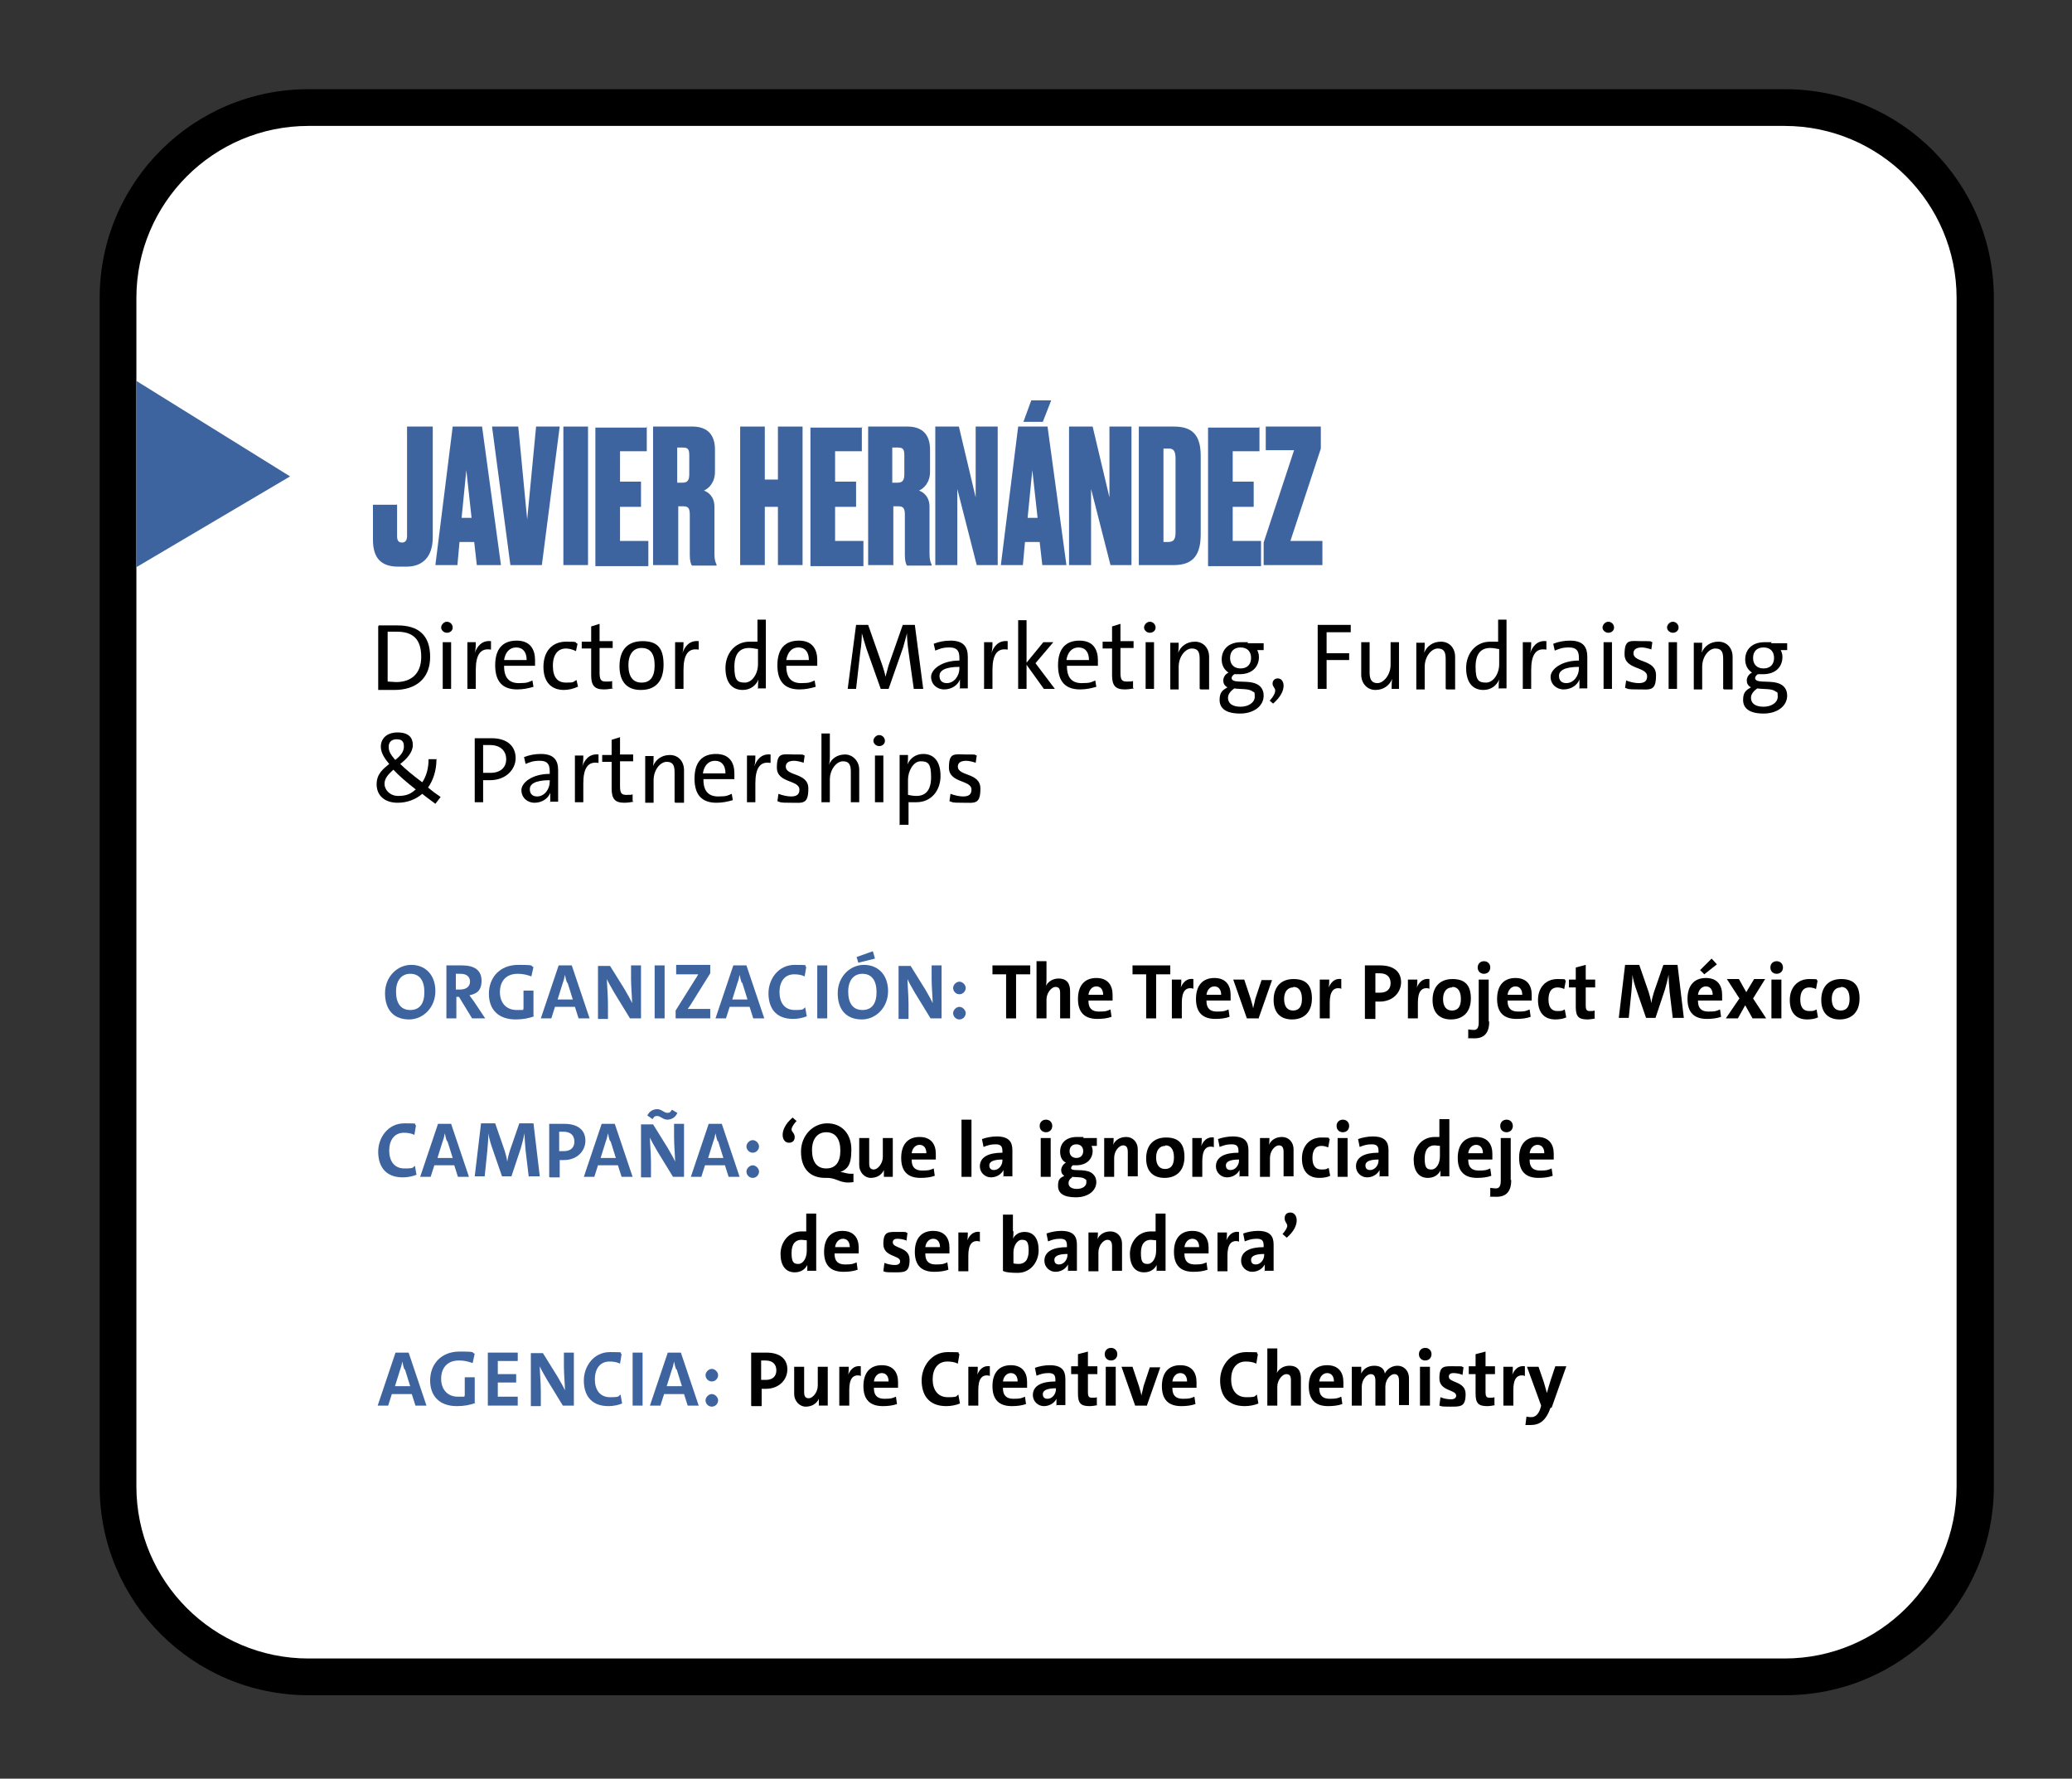 <?xml version="1.0" encoding="UTF-8"?>
<svg id="Capa_1" xmlns="http://www.w3.org/2000/svg" version="1.1" viewBox="0 0 395 339">
  <rect x="0" y="0" width="395" height="339" fill="#333333" stroke="none"/>
  <!-- Generator: Adobe Illustrator 29.0.1, SVG Export Plug-In . SVG Version: 2.1.0 Build 192)  -->
  <defs>
    <style>
      .st0 {
        isolation: isolate;
      }

      .st1 {
        fill: #fff;
      }

      .st2 {
        fill: #3e64a0;
      }
    </style>
  </defs>
  <g>
    <rect class="st1" x="22.5" y="20.5" width="354" height="299" rx="36.3" ry="36.3"/>
    <path d="M340.2,24c18.1,0,32.8,14.7,32.8,32.8v226.5c0,18.1-14.7,32.8-32.8,32.8H58.8c-18.1,0-32.8-14.7-32.8-32.8V56.8c0-18.1,14.7-32.8,32.8-32.8h281.5M340.2,17H58.8c-22,0-39.8,17.8-39.8,39.8v226.5c0,22,17.8,39.8,39.8,39.8h281.5c22,0,39.8-17.8,39.8-39.8V56.8c0-22-17.8-39.8-39.8-39.8h0Z"/>
  </g>
  <polygon class="st2" points="26 72.6 55.3 90.8 26 108.1 26 72.6"/>
  <g class="st0">
    <g class="st0">
      <g class="st0">
        <path class="st2" d="M75.7,96.1v6.1c0,.7.2,1.2.9,1.2h.1c.6,0,.9-.5.9-1.2v-20.9h4.9v21.1c0,3.7-1.9,5.6-5,5.6h-1.6c-3.1,0-4.8-1.5-4.8-5.1v-6.7h4.5Z"/>
        <path class="st2" d="M90.4,103.3h-2.8l-.4,4.4h-4.2l3.3-26.4h5.6l3.6,26.4h-4.6l-.5-4.4ZM88,98.7h1.9l-1-9.1-.9,9.1Z"/>
        <path class="st2" d="M93.9,81.3h4.9l1.7,17.7,1.7-17.7h4.5l-3.4,26.4h-6l-3.5-26.4Z"/>
        <path class="st2" d="M112.1,107.7h-4.7v-26.4h4.7v26.4Z"/>
        <path class="st2" d="M123.3,81.3v4.7h-5.1v5.8h4v4.8h-4v6.5h5.4v4.8h-10.1v-26.4h9.9Z"/>
        <path class="st2" d="M129.2,107.7h-4.7v-26.4h7.5c2.9,0,4.3,1.6,4.3,4.4v4.2c0,2.1-1.2,3.2-2.1,3.6.8.3,2,1.1,2,3.1v9c0,1.1.2,1.6.4,2v.2h-4.7c-.2-.3-.4-.9-.4-2v-7.7c0-1.2-.3-1.6-1.2-1.6h-1v11.3ZM129.2,92h.9c.9,0,1.3-.4,1.3-1.6v-3.6c0-1.1-.2-1.5-1.2-1.5h-1.1v6.7Z"/>
        <path class="st2" d="M145.8,107.7h-4.7v-26.4h4.7v10.1h2.5v-10.1h4.7v26.4h-4.7v-11.1h-2.5v11.1Z"/>
        <path class="st2" d="M164.3,81.3v4.7h-5.1v5.8h4v4.8h-4v6.5h5.4v4.8h-10.1v-26.4h9.9Z"/>
        <path class="st2" d="M170.2,107.7h-4.7v-26.4h7.5c2.9,0,4.3,1.6,4.3,4.4v4.2c0,2.1-1.2,3.2-2.1,3.6.8.3,2,1.1,2,3.1v9c0,1.1.2,1.6.4,2v.2h-4.7c-.2-.3-.4-.9-.4-2v-7.7c0-1.2-.3-1.6-1.2-1.6h-1v11.3ZM170.2,92h.9c.9,0,1.3-.4,1.3-1.6v-3.6c0-1.1-.2-1.5-1.2-1.5h-1.1v6.7Z"/>
        <path class="st2" d="M182.8,81.3l3.2,13.5v-13.5h4.2v26.4h-4l-3.7-14.5v14.5h-4.2v-26.4h4.4Z"/>
        <path class="st2" d="M198.2,103.3h-2.8l-.4,4.4h-4.2l3.3-26.4h5.6l3.6,26.4h-4.6l-.5-4.4ZM196.6,76.3h3.8l-1.6,4.1h-3.7l1.5-4.1ZM195.9,98.7h1.9l-1-9.1-.9,9.1Z"/>
        <path class="st2" d="M208.3,81.3l3.2,13.5v-13.5h4.2v26.4h-4l-3.7-14.5v14.5h-4.2v-26.4h4.4Z"/>
        <path class="st2" d="M217.1,81.3h6.7c3.5,0,5.1,1.6,5.1,5.6v14.9c0,3.8-1.3,5.9-5.1,5.9h-6.7v-26.4ZM221.8,103.3h.9c1.1,0,1.4-.6,1.4-1.8v-14.2c0-1.3-.4-1.8-1.2-1.8h-1.1v17.8Z"/>
        <path class="st2" d="M240.1,81.3v4.7h-5.1v5.8h4v4.8h-4v6.5h5.4v4.8h-10.1v-26.4h9.9Z"/>
        <path class="st2" d="M251.8,81.3v4.2l-5.8,17.6h6.1v4.6h-11.2v-4.3l5.8-17.6h-5.4v-4.5h10.4Z"/>
      </g>
    </g>
  </g>
  <g class="st0">
    <g class="st0">
      <g class="st0">
        <path d="M72.2,119.2c.9,0,2.3,0,3.6,0,3.9,0,6.2,1.8,6.2,6s-2.8,6.3-6.8,6.3-2.2,0-3.1,0v-12.1ZM73.9,129.9c.5,0,1.1.1,1.6.1,2.8,0,4.8-1.5,4.8-4.8s-1.5-4.8-4.6-4.8-1.4,0-1.8,0v9.4Z"/>
        <path d="M85.2,120.6c-.6,0-1.1-.5-1.1-1s.5-1.1,1.1-1.1,1.1.5,1.1,1.1-.5,1-1.1,1ZM84.4,131.3v-8.9h1.6v8.9h-1.6Z"/>
        <path d="M93.5,123.8c-1.9-.3-2.8,1-2.8,3.9v3.6h-1.6v-8.9h1.6c0,.6,0,1.4-.2,2.1h0c.4-1.2,1.3-2.5,3.1-2.3v1.6Z"/>
        <path d="M96.1,127c0,2.2,1,3.2,2.8,3.2s1.8-.2,2.6-.5l.2,1.2c-1,.3-2,.5-3.1.5-2.7,0-4.2-1.4-4.2-4.6s1.5-4.7,4.1-4.7,3.5,1.7,3.5,3.7,0,1.1,0,1.1h-5.9ZM96.2,125.8h4.2c0-1.5-.7-2.4-2-2.4s-2.1,1-2.3,2.4Z"/>
        <path d="M110.1,130.9c-.8.4-1.8.6-2.6.6-2.3,0-3.9-1.4-3.9-4.4s1.7-4.8,4.3-4.8,1.5.1,2.2.4l-.3,1.4c-.6-.3-1.3-.5-1.9-.5-1.5,0-2.5,1.1-2.5,3.3s.9,3.2,2.5,3.2,1.3-.1,2-.5l.3,1.3Z"/>
        <path d="M116.9,131.2c-.5.1-1.2.2-1.8.2-1.8,0-2.4-.8-2.4-2.7v-5.1h-1.8v-1.3h1.8v-2.9l1.6-.5v3.3h2.5v1.3h-2.5v4.7c0,1.4.3,1.7,1.2,1.7s.9,0,1.2-.1v1.3Z"/>
        <path d="M122.1,131.5c-2.4,0-4-1.4-4-4.5s1.5-4.8,4.4-4.8,4,1.4,4,4.5-1.5,4.8-4.3,4.8ZM122.3,123.5c-1.5,0-2.5,1.1-2.5,3.3s.9,3.3,2.5,3.3,2.5-1,2.5-3.3-.9-3.3-2.5-3.3Z"/>
        <path d="M133.1,123.8c-1.9-.3-2.8,1-2.8,3.9v3.6h-1.6v-8.9h1.6c0,.6,0,1.4-.2,2.1h0c.4-1.2,1.3-2.5,3.1-2.3v1.6Z"/>
        <path d="M144.5,131.3c0-.5,0-1.3.1-1.8h0c-.5,1.2-1.6,2-3,2-2.2,0-3.3-1.6-3.3-4.2s1.7-5,4.6-5,.9,0,1.5,0v-4.2h1.6v13.1h-1.6ZM144.4,123.7c-.6-.1-1.1-.2-1.6-.2-1.7,0-2.8,1-2.8,3.6s.6,3,2,3,2.5-1.7,2.5-3.5v-2.9Z"/>
        <path d="M149.9,127c0,2.2,1,3.2,2.8,3.2s1.8-.2,2.6-.5l.2,1.2c-1,.3-2,.5-3.1.5-2.7,0-4.2-1.4-4.2-4.6s1.5-4.7,4.1-4.7,3.5,1.7,3.5,3.7,0,1.1,0,1.1h-5.9ZM150,125.8h4.2c0-1.5-.7-2.4-2-2.4s-2.1,1-2.3,2.4Z"/>
        <path d="M174.2,131.3l-1-7.1c-.2-1.4-.3-2.7-.3-3.5h0c-.2.7-.4,1.6-.7,2.6l-2.8,8h-1.5l-2.7-7.6c-.3-1-.7-2.2-.9-3h0c0,1-.1,2.3-.3,3.6l-.8,7h-1.6l1.6-12.2h2.3l2.7,7.7c.2.7.5,1.4.6,2.2h0c.2-.7.4-1.5.6-2.2l2.7-7.7h2.3l1.6,12.2h-1.7Z"/>
        <path d="M183,131.3c0-.6,0-1.3,0-1.8h0c-.4,1.1-1.6,1.9-3,1.9s-2.5-1-2.5-2.4,2-3.1,5.4-3.1v-.5c0-1.4-.5-2-1.9-2s-1.9.3-2.7.6l-.3-1.3c1-.4,2.1-.6,3.2-.6,2.5,0,3.3,1.2,3.3,3.1v3.4c0,.8,0,1.8,0,2.6h-1.6ZM182.9,127.1c-2.9,0-3.8.8-3.8,1.7s.5,1.4,1.4,1.4c1.4,0,2.4-1.4,2.4-2.8v-.3Z"/>
        <path d="M192,123.8c-1.9-.3-2.8,1-2.8,3.9v3.6h-1.6v-8.9h1.6c0,.6,0,1.4-.2,2.1h0c.4-1.2,1.3-2.5,3.1-2.3v1.6Z"/>
        <path d="M199,131.3l-3.3-4.6v4.6h-1.6v-13.1h1.6v8.1l3.2-3.9h1.9l-3.4,4,3.7,4.9h-2.1Z"/>
        <path d="M203.4,127c0,2.2,1,3.2,2.8,3.2s1.8-.2,2.6-.5l.2,1.2c-1,.3-2,.5-3.1.5-2.7,0-4.2-1.4-4.2-4.6s1.5-4.7,4.1-4.7,3.5,1.7,3.5,3.7,0,1.1,0,1.1h-5.9ZM203.4,125.8h4.2c0-1.5-.7-2.4-2-2.4s-2.1,1-2.3,2.4Z"/>
        <path d="M216.2,131.2c-.5.1-1.2.2-1.8.2-1.8,0-2.4-.8-2.4-2.7v-5.1h-1.8v-1.3h1.8v-2.9l1.6-.5v3.3h2.5v1.3h-2.5v4.7c0,1.4.3,1.7,1.2,1.7s.9,0,1.2-.1v1.3Z"/>
        <path d="M219.2,120.6c-.6,0-1.1-.5-1.1-1s.5-1.1,1.1-1.1,1.1.5,1.1,1.1-.5,1-1.1,1ZM218.4,131.3v-8.9h1.6v8.9h-1.6Z"/>
        <path d="M228.7,131.3v-5.7c0-1.3-.3-2-1.5-2s-2.5,1.5-2.5,3.5v4.3h-1.6v-8.9h1.6c0,.5,0,1.3-.1,1.9h0c.5-1.2,1.6-2.1,3.2-2.1s2.7,1.2,2.7,2.9v6.2h-1.6Z"/>
        <path d="M239.5,123.6c.3.5.5,1,.5,1.6,0,1.9-1.3,3.3-3.7,3.3s-.7,0-1,0c-.4.3-.5.5-.5.7s0,.3.3.5c1,.5,3.7-.2,5.1,1.1.5.5.7,1.1.7,1.8,0,1.9-1.8,3.4-4.5,3.4s-3.9-1-3.9-2.6.7-1.9,1.5-2.4c-.6-.3-.8-.8-.8-1.3s.3-1.2,1-1.5c-.9-.6-1.3-1.5-1.3-2.5,0-1.9,1.3-3.3,3.7-3.3s.9,0,1.3.2h3v1.3h-1.3ZM235.3,131.2c-.7.5-1.2,1.1-1.2,1.8,0,1.1.9,1.7,2.4,1.7s2.7-.8,2.7-1.9-.1-.8-.4-1c-.7-.6-2.3-.4-3.6-.6ZM236.5,123.4c-1.3,0-2,.8-2,2s.7,2,2,2,2-.8,2-2-.7-2-2-2Z"/>
        <path d="M242.1,133.5c.7-.8,1-1.4,1-1.9s-.5-.7-.5-1.3.4-1,1-1,1.1.5,1.1,1.4-.5,2.1-2,3.4l-.7-.6Z"/>
        <path d="M252.9,120.5v4h4.3v1.3h-4.3v5.5h-1.7v-12.2h6.3v1.4h-4.7Z"/>
        <path d="M265.3,131.3c0-.5,0-1.4.1-1.9h0c-.5,1.2-1.6,2.1-3.2,2.1s-2.7-1.3-2.7-2.9v-6.2h1.6v5.8c0,1.3.4,2,1.5,2s2.5-1.5,2.5-3.5v-4.3h1.6v8.9h-1.6Z"/>
        <path d="M275.6,131.3v-5.7c0-1.3-.3-2-1.5-2s-2.5,1.5-2.5,3.5v4.3h-1.6v-8.9h1.6c0,.5,0,1.3-.1,1.9h0c.5-1.2,1.6-2.1,3.2-2.1s2.7,1.2,2.7,2.9v6.2h-1.6Z"/>
        <path d="M285.7,131.3c0-.5,0-1.3.1-1.8h0c-.5,1.2-1.6,2-3,2-2.2,0-3.3-1.6-3.3-4.2s1.7-5,4.6-5,.9,0,1.5,0v-4.2h1.6v13.1h-1.6ZM285.7,123.7c-.6-.1-1.1-.2-1.6-.2-1.7,0-2.8,1-2.8,3.6s.6,3,2,3,2.5-1.7,2.5-3.5v-2.9Z"/>
        <path d="M294.7,123.8c-1.9-.3-2.8,1-2.8,3.9v3.6h-1.6v-8.9h1.6c0,.6,0,1.4-.2,2.1h0c.4-1.2,1.3-2.5,3.1-2.3v1.6Z"/>
        <path d="M301.1,131.3c0-.6,0-1.3,0-1.8h0c-.4,1.1-1.6,1.9-3,1.9s-2.5-1-2.5-2.4,2-3.1,5.4-3.1v-.5c0-1.4-.5-2-1.9-2s-1.9.3-2.7.6l-.3-1.3c1-.4,2.1-.6,3.2-.6,2.5,0,3.3,1.2,3.3,3.1v3.4c0,.8,0,1.8,0,2.6h-1.6ZM301,127.1c-2.9,0-3.8.8-3.8,1.7s.5,1.4,1.4,1.4c1.4,0,2.4-1.4,2.4-2.8v-.3Z"/>
        <path d="M306.6,120.6c-.6,0-1.1-.5-1.1-1s.5-1.1,1.1-1.1,1.1.5,1.1,1.1-.5,1-1.1,1ZM305.7,131.3v-8.9h1.6v8.9h-1.6Z"/>
        <path d="M314.9,123.8c-.6-.2-1.4-.4-1.9-.4-1.2,0-1.6.5-1.6,1.1,0,1.9,4.3,1.1,4.3,4.2s-1.1,2.7-3.4,2.7-1.8-.1-2.5-.3l.2-1.4c.8.3,1.7.5,2.4.5,1.1,0,1.6-.4,1.6-1.3,0-1.9-4.3-1.2-4.3-4.2s1.1-2.5,3.3-2.5,1.4,0,2,.2l-.2,1.4Z"/>
        <path d="M318.9,120.6c-.6,0-1.1-.5-1.1-1s.5-1.1,1.1-1.1,1.1.5,1.1,1.1-.5,1-1.1,1ZM318.1,131.3v-8.9h1.6v8.9h-1.6Z"/>
        <path d="M328.5,131.3v-5.7c0-1.3-.3-2-1.5-2s-2.5,1.5-2.5,3.5v4.3h-1.6v-8.9h1.6c0,.5,0,1.3-.1,1.9h0c.5-1.2,1.6-2.1,3.2-2.1s2.7,1.2,2.7,2.9v6.2h-1.6Z"/>
        <path d="M339.3,123.6c.3.5.5,1,.5,1.6,0,1.9-1.3,3.3-3.7,3.3s-.7,0-1,0c-.4.3-.5.5-.5.7s0,.3.3.5c1,.5,3.7-.2,5.1,1.1.5.5.7,1.1.7,1.8,0,1.9-1.8,3.4-4.5,3.4s-3.9-1-3.9-2.6.7-1.9,1.5-2.4c-.6-.3-.8-.8-.8-1.3s.3-1.2,1-1.5c-.9-.6-1.3-1.5-1.3-2.5,0-1.9,1.3-3.3,3.7-3.3s.9,0,1.3.2h3v1.3h-1.3ZM335,131.2c-.7.5-1.2,1.1-1.2,1.8,0,1.1.9,1.7,2.4,1.7s2.7-.8,2.7-1.9-.1-.8-.4-1c-.7-.6-2.2-.4-3.6-.6ZM336.2,123.4c-1.3,0-2,.8-2,2s.7,2,2,2,2-.8,2-2-.7-2-2-2Z"/>
        <path d="M83.2,144.8c0,2-.6,3.9-1.6,5.3.7.6,1.5,1.2,2.4,1.8l-1,1.3c-.9-.7-1.8-1.3-2.5-1.9-1.3,1.1-2.9,1.7-4.7,1.7-2.6,0-4-1.5-4-3.5s1.2-2.9,2.4-3.9c-1.3-1.5-1.6-2.5-1.6-3.3,0-1.5,1.1-2.7,3.2-2.7s2.9,1,2.9,2.4-1.2,2.7-2.4,3.6c.9.9,2.3,2.1,4.2,3.5.8-1.2,1.2-2.7,1.2-4.4h1.6ZM79.3,150.5c-1.9-1.5-3.3-2.7-4.3-3.8-.9.8-1.7,1.6-1.7,2.7s1,2.3,2.6,2.3,2.4-.4,3.3-1.2ZM75.4,144.8c.9-.7,1.6-1.5,1.6-2.5s-.4-1.4-1.4-1.4-1.5.6-1.5,1.4.2,1.3,1.2,2.5Z"/>
        <path d="M90.5,152.9v-12.2s1.7,0,3.2,0c3.2,0,4.6,1.7,4.6,3.8s-1.8,4.2-4.9,4.2-1.3,0-1.3,0v4.2h-1.7ZM92.1,147.3s.7,0,1.4,0c2,0,3-1.1,3-2.6s-1-2.7-3.1-2.7-1.3,0-1.3,0v5.2Z"/>
        <path d="M104.9,152.9c0-.6,0-1.3,0-1.8h0c-.4,1.1-1.6,1.9-3,1.9s-2.5-1-2.5-2.4,2-3.1,5.4-3.1v-.5c0-1.4-.5-2-1.9-2s-1.9.3-2.7.6l-.3-1.3c1-.4,2.1-.6,3.2-.6,2.5,0,3.3,1.2,3.3,3.1v3.4c0,.8,0,1.8,0,2.6h-1.6ZM104.8,148.7c-2.9,0-3.8.8-3.8,1.7s.5,1.4,1.4,1.4c1.4,0,2.4-1.4,2.4-2.8v-.3Z"/>
        <path d="M114,145.4c-1.9-.3-2.8,1-2.8,3.9v3.6h-1.6v-8.9h1.6c0,.6,0,1.4-.2,2.1h0c.4-1.2,1.3-2.5,3.1-2.3v1.6Z"/>
        <path d="M120.8,152.8c-.5.1-1.2.2-1.8.2-1.8,0-2.4-.8-2.4-2.7v-5.1h-1.8v-1.3h1.8v-2.9l1.6-.5v3.3h2.5v1.3h-2.5v4.7c0,1.4.3,1.7,1.2,1.7s.9,0,1.2-.1v1.3Z"/>
        <path d="M128.6,152.9v-5.7c0-1.3-.3-2-1.5-2s-2.5,1.5-2.5,3.5v4.3h-1.6v-8.9h1.6c0,.5,0,1.3-.1,1.9h0c.5-1.2,1.6-2.1,3.2-2.1s2.7,1.2,2.7,2.9v6.2h-1.6Z"/>
        <path d="M134.1,148.6c0,2.2,1,3.2,2.8,3.2s1.8-.2,2.6-.5l.2,1.2c-1,.3-2,.5-3.1.5-2.7,0-4.2-1.4-4.2-4.6s1.5-4.7,4.1-4.7,3.5,1.7,3.5,3.7,0,1.1,0,1.1h-5.9ZM134.1,147.4h4.2c0-1.5-.7-2.4-2-2.4s-2.1,1-2.3,2.4Z"/>
        <path d="M146.8,145.4c-1.9-.3-2.8,1-2.8,3.9v3.6h-1.6v-8.9h1.6c0,.6,0,1.4-.2,2.1h0c.4-1.2,1.3-2.5,3.1-2.3v1.6Z"/>
        <path d="M153.3,145.4c-.6-.2-1.4-.4-1.9-.4-1.2,0-1.6.5-1.6,1.1,0,1.9,4.3,1.1,4.3,4.2s-1.1,2.7-3.4,2.7-1.8-.1-2.5-.3l.2-1.4c.8.3,1.7.5,2.4.5,1.1,0,1.6-.4,1.6-1.3,0-1.9-4.3-1.2-4.3-4.2s1.1-2.5,3.3-2.5,1.4,0,2,.2l-.2,1.4Z"/>
        <path d="M162.2,152.9v-5.8c0-1.3-.3-2-1.5-2s-2.5,1.5-2.5,3.5v4.3h-1.6v-13.1h1.6v4.2c0,.6,0,1.3-.2,1.8h0c.5-1.2,1.6-2,3.1-2s2.7,1.3,2.7,2.9v6.2h-1.6Z"/>
        <path d="M167.6,142.2c-.6,0-1.1-.5-1.1-1s.5-1.1,1.1-1.1,1.1.5,1.1,1.1-.5,1-1.1,1ZM166.8,152.9v-8.9h1.6v8.9h-1.6Z"/>
        <path d="M171.5,157.3v-13.4h1.6c0,.5,0,1.3-.1,1.8h0c.5-1.2,1.6-2,3-2,2.1,0,3.3,1.5,3.3,4.2s-1.7,5-4.6,5-1.1,0-1.5-.1v4.4h-1.6ZM173.1,151.5c.5.1,1,.2,1.6.2,1.7,0,2.8-1,2.8-3.6s-.6-3-2-3-2.4,1.9-2.4,3.5v3Z"/>
        <path d="M186.1,145.4c-.6-.2-1.4-.4-1.9-.4-1.2,0-1.6.5-1.6,1.1,0,1.9,4.3,1.1,4.3,4.2s-1.1,2.7-3.4,2.7-1.8-.1-2.5-.3l.2-1.4c.8.3,1.7.5,2.4.5,1.1,0,1.6-.4,1.6-1.3,0-1.9-4.3-1.2-4.3-4.2s1.1-2.5,3.3-2.5,1.4,0,2,.2l-.2,1.4Z"/>
      </g>
    </g>
  </g>
  <g class="st0">
    <g class="st0">
      <g class="st0">
        <path class="st2" d="M78,194.3c-3,0-4.6-1.9-4.6-5s2.3-5.4,5-5.4,4.6,1.9,4.6,5-2.3,5.4-5,5.4ZM78.2,185.6c-1.6,0-2.7,1.2-2.7,3.4s.9,3.5,2.7,3.5,2.7-1.2,2.7-3.4-.9-3.5-2.7-3.5Z"/>
        <path class="st2" d="M90,194.1l-2.5-4.1h-.5v4.1h-1.9v-10.1s1.4,0,3,0c2.3,0,3.7.9,3.7,2.9s-1,2.5-2.3,2.8c0,0,.4.6.8,1.1l2.2,3.3h-2.4ZM86.9,188.6s.4,0,.8,0c1.2,0,1.9-.6,1.9-1.5s-.6-1.5-1.8-1.5-.9,0-.9,0v3Z"/>
        <path class="st2" d="M101.8,193.7c-1,.4-2.2.6-3.5.6-3.3,0-5.1-1.9-5.1-4.9s2-5.5,5.6-5.5,2.1.2,2.9.4l-.4,1.8c-.8-.3-1.6-.5-2.6-.5-2.4,0-3.4,1.6-3.4,3.5s1.1,3.4,3.2,3.4.9,0,1.3-.2v-3.5h1.9v4.8Z"/>
        <path class="st2" d="M110.3,194.1l-.7-2.2h-3.8l-.7,2.2h-2l3.4-10.1h2.5l3.4,10.1h-2.2ZM108.1,187.3c-.2-.5-.3-1-.4-1.5h0c-.1.5-.2,1-.4,1.5l-1,3.2h2.9l-1-3.2Z"/>
        <path class="st2" d="M120.1,194.1l-3-4.9c-.7-1.2-1.2-2.1-1.4-2.6h0c0,1,.2,3.1.2,4.8v2.8h-1.9v-10.1h2.3l2.8,4.5c.7,1.2,1.2,2.1,1.4,2.6h0c0-1.1-.2-3-.2-4.7v-2.5h1.9v10.1h-2Z"/>
        <path class="st2" d="M124.8,194.1v-10.1h1.9v10.1h-1.9Z"/>
        <path class="st2" d="M128.8,194.1v-1.5l3.7-5.9c.2-.3.4-.6.6-1-.4,0-.9,0-1.9,0h-2.3v-1.8h6.5v1.6l-3.8,6.1-.5.7c.2,0,.9,0,2.1,0h2.2v1.8h-6.7Z"/>
        <path class="st2" d="M143.6,194.1l-.7-2.2h-3.8l-.7,2.2h-2l3.4-10.1h2.5l3.4,10.1h-2.2ZM141.4,187.3c-.2-.5-.3-1-.4-1.5h0c-.1.5-.2,1-.4,1.5l-1,3.2h2.9l-1-3.2Z"/>
        <path class="st2" d="M153.8,193.7c-.7.3-1.7.5-2.6.5-3.5,0-4.7-2.3-4.7-4.9s1.8-5.4,5-5.4,1.6.1,2.2.4l-.3,1.8c-.6-.3-1.3-.4-2-.4-1.9,0-2.8,1.5-2.8,3.4s.9,3.4,2.9,3.4,1.5-.2,2-.5l.3,1.7Z"/>
        <path class="st2" d="M155.8,194.1v-10.1h1.9v10.1h-1.9Z"/>
        <path class="st2" d="M164.3,194.3c-3,0-4.6-1.9-4.6-5s2.3-5.4,5-5.4,4.6,1.9,4.6,5-2.3,5.4-5,5.4ZM164.4,185.6c-1.6,0-2.7,1.2-2.7,3.4s.9,3.5,2.7,3.5,2.7-1.2,2.7-3.4-.9-3.5-2.7-3.5ZM163.6,183.4l-.3-1,3.1-1.1.4,1.4-3.2.8Z"/>
        <path class="st2" d="M177.4,194.1l-3-4.9c-.7-1.2-1.2-2.1-1.4-2.6h0c0,1,.2,3.1.2,4.8v2.8h-1.9v-10.1h2.3l2.8,4.5c.7,1.2,1.2,2.1,1.4,2.6h0c0-1.1-.2-3-.2-4.7v-2.5h1.9v10.1h-2Z"/>
        <path class="st2" d="M182.9,189.5c-.7,0-1.2-.6-1.2-1.2s.6-1.2,1.2-1.2,1.2.6,1.2,1.2-.5,1.2-1.2,1.2ZM182.9,194.3c-.7,0-1.2-.6-1.2-1.2s.6-1.2,1.2-1.2,1.2.6,1.2,1.2-.5,1.2-1.2,1.2Z"/>
      </g>
    </g>
    <g class="st0">
      <g class="st0">
        <path d="M193.7,185.7v8.4h-1.9v-8.4h-2.6v-1.7h7.2v1.7h-2.6Z"/>
        <path d="M202.1,194.1v-4.8c0-.8-.2-1.2-.9-1.2s-1.7,1.1-1.7,2.4v3.6h-1.9v-10.9h1.9v3.2c0,.4,0,1.1-.1,1.5h0c.4-.8,1.3-1.4,2.4-1.4,1.7,0,2.2,1.1,2.2,2.4v5.2h-1.9Z"/>
        <path d="M207.5,190.8c0,1.4.7,2,2,2s1.5-.1,2.2-.4l.2,1.4c-.8.3-1.8.4-2.7.4-2.4,0-3.7-1.2-3.7-3.8s1.3-4,3.5-4,3.1,1.4,3.1,3.2,0,1.1,0,1.1h-4.6ZM207.5,189.6h2.8c0-1-.5-1.6-1.3-1.6s-1.4.7-1.5,1.6Z"/>
        <path d="M220.4,185.7v8.4h-1.9v-8.4h-2.6v-1.7h7.2v1.7h-2.6Z"/>
        <path d="M227.4,188.4c-1.4-.3-2.1.6-2.1,2.7v3h-1.9v-7.4h1.8c0,.4,0,1-.1,1.5h0c.4-.9,1.1-1.8,2.4-1.6v1.9Z"/>
        <path d="M230,190.8c0,1.4.7,2,2,2s1.5-.1,2.2-.4l.2,1.4c-.8.3-1.8.4-2.7.4-2.4,0-3.7-1.2-3.7-3.8s1.3-4,3.5-4,3.1,1.4,3.1,3.2,0,1.1,0,1.1h-4.6ZM230,189.6h2.8c0-1-.5-1.6-1.3-1.6s-1.4.7-1.5,1.6Z"/>
        <path d="M240,194.1h-2.3l-2.6-7.4h2.1l1.2,3.6c.2.7.4,1.3.5,1.9h0c.1-.6.3-1.2.4-1.8l1.2-3.6h2l-2.6,7.4Z"/>
        <path d="M246.3,194.3c-2.1,0-3.5-1.2-3.5-3.7s1.4-4,3.8-4,3.5,1.2,3.5,3.7-1.4,4-3.8,4ZM246.5,188.2c-1,0-1.7.8-1.7,2.2s.6,2.2,1.7,2.2,1.7-.7,1.7-2.2-.6-2.3-1.6-2.3Z"/>
        <path d="M255.6,188.4c-1.4-.3-2.1.6-2.1,2.7v3h-1.9v-7.4h1.8c0,.4,0,1-.1,1.5h0c.4-.9,1.1-1.8,2.4-1.6v1.9Z"/>
        <path d="M260.2,194.1v-10.1s1.5,0,2.9,0c2.7,0,4,1.3,4,3.2s-1.5,3.7-4.1,3.7-.8,0-.8,0v3.3h-1.9ZM262.2,189.2s.4,0,.9,0c1.3,0,2-.7,2-1.8s-.6-1.9-2.1-1.9-.8,0-.8,0v3.6Z"/>
        <path d="M272.4,188.4c-1.4-.3-2.1.6-2.1,2.7v3h-1.9v-7.4h1.8c0,.4,0,1-.1,1.5h0c.4-.9,1.1-1.8,2.4-1.6v1.9Z"/>
        <path d="M276.6,194.3c-2.1,0-3.5-1.2-3.5-3.7s1.4-4,3.8-4,3.5,1.2,3.5,3.7-1.4,4-3.8,4ZM276.8,188.2c-1,0-1.7.8-1.7,2.2s.6,2.2,1.7,2.2,1.7-.7,1.7-2.2-.6-2.3-1.6-2.3Z"/>
        <path d="M283.9,194.7c0,2-.8,3.2-2.8,3.2s-1.2-.1-1.2-.1v-1.6c.1,0,.6.1,1.1.1s.9-.3.9-1.4v-8.2h1.9v8ZM282.9,185.6c-.7,0-1.2-.5-1.2-1.2s.5-1.2,1.2-1.2,1.2.5,1.2,1.2-.5,1.2-1.2,1.2Z"/>
        <path d="M287.4,190.8c0,1.4.7,2,2,2s1.5-.1,2.2-.4l.2,1.4c-.8.3-1.8.4-2.7.4-2.4,0-3.7-1.2-3.7-3.8s1.3-4,3.5-4,3.1,1.4,3.1,3.2,0,1.1,0,1.1h-4.6ZM287.4,189.6h2.8c0-1-.5-1.6-1.3-1.6s-1.4.7-1.5,1.6Z"/>
        <path d="M298.6,193.9c-.6.3-1.4.4-2.1.4-2.1,0-3.3-1.3-3.3-3.7s1.5-4,3.7-4,1.1.1,1.6.3l-.3,1.6c-.4-.2-.9-.3-1.3-.3-1.1,0-1.7.8-1.7,2.3s.6,2.2,1.7,2.2.9-.1,1.4-.3l.3,1.6Z"/>
        <path d="M304.2,194.1c-.5.1-1.1.2-1.6.2-1.7,0-2.2-.6-2.2-2.4v-3.7h-1.3v-1.5h1.3v-2.3l1.9-.5v2.8h1.8v1.5h-1.8v3.4c0,.9.2,1.1.8,1.1s.6,0,.9-.1v1.5Z"/>
        <path d="M318.9,194.1l-.6-5c-.1-1.1-.2-2.4-.2-3.3h0c-.2.9-.4,1.8-.7,2.8l-1.8,5.4h-1.8l-1.8-5.2c-.3-.8-.7-2.2-.8-3h0c0,.9-.1,2.2-.2,3.3l-.5,4.9h-1.9l1.2-10.1h2.7l1.8,5.2c.2.6.4,1.4.5,2.1h0c.1-.7.3-1.5.5-2.1l1.8-5.2h2.7l1.2,10.1h-2Z"/>
        <path d="M323.7,190.8c0,1.4.7,2,2,2s1.5-.1,2.2-.4l.2,1.4c-.8.3-1.8.4-2.7.4-2.4,0-3.7-1.2-3.7-3.8s1.3-4,3.5-4,3.1,1.4,3.1,3.2,0,1.1,0,1.1h-4.6ZM323.7,189.6h2.8c0-1-.5-1.6-1.3-1.6s-1.4.7-1.5,1.6ZM325,185.8l-.9-.9,2.2-2.2,1,1.1-2.4,1.9Z"/>
        <path d="M334.1,194.1l-1.4-2.5-1.4,2.5h-2.3l2.6-3.8-2.4-3.7h2.3l1.4,2.5,1.5-2.5h2.1l-2.3,3.7,2.5,3.8h-2.4Z"/>
        <path d="M338.7,185.6c-.7,0-1.2-.5-1.2-1.2s.5-1.2,1.2-1.2,1.2.5,1.2,1.2-.5,1.2-1.2,1.2ZM337.7,194.1v-7.4h1.9v7.4h-1.9Z"/>
        <path d="M346.6,193.9c-.6.3-1.4.4-2.1.4-2.1,0-3.3-1.3-3.3-3.7s1.5-4,3.7-4,1.1.1,1.6.3l-.3,1.6c-.4-.2-.9-.3-1.3-.3-1.1,0-1.7.8-1.7,2.3s.6,2.2,1.7,2.2.9-.1,1.4-.3l.3,1.6Z"/>
        <path d="M350.7,194.3c-2.1,0-3.5-1.2-3.5-3.7s1.4-4,3.8-4,3.5,1.2,3.5,3.7-1.4,4-3.8,4ZM350.9,188.2c-1,0-1.7.8-1.7,2.2s.6,2.2,1.7,2.2,1.7-.7,1.7-2.2-.6-2.3-1.6-2.3Z"/>
      </g>
    </g>
  </g>
  <g class="st0">
    <g class="st0">
      <g class="st0">
        <path class="st2" d="M79.4,223.9c-.7.3-1.7.5-2.6.5-3.5,0-4.7-2.3-4.7-4.9s1.8-5.4,5-5.4,1.6.1,2.2.4l-.3,1.8c-.6-.3-1.3-.4-2-.4-1.9,0-2.8,1.5-2.8,3.4s.9,3.4,2.9,3.4,1.5-.2,2-.5l.3,1.7Z"/>
        <path class="st2" d="M87.3,224.3l-.7-2.2h-3.8l-.7,2.2h-2l3.4-10.1h2.5l3.4,10.1h-2.2ZM85.2,217.5c-.2-.5-.3-1-.4-1.5h0c-.1.5-.2,1-.4,1.5l-1,3.2h2.9l-1-3.2Z"/>
        <path class="st2" d="M100.8,224.3l-.6-5c-.1-1.1-.2-2.4-.2-3.3h0c-.2.9-.4,1.8-.7,2.8l-1.8,5.4h-1.8l-1.8-5.2c-.3-.8-.7-2.2-.8-3h0c0,.9-.1,2.2-.2,3.3l-.5,4.9h-1.9l1.2-10.1h2.7l1.8,5.2c.2.6.4,1.4.5,2.1h0c.1-.7.3-1.5.5-2.1l1.8-5.2h2.7l1.2,10.1h-2Z"/>
        <path class="st2" d="M104.7,224.3v-10.1s1.5,0,2.9,0c2.7,0,4,1.3,4,3.2s-1.5,3.7-4.1,3.7-.8,0-.8,0v3.3h-1.9ZM106.6,219.4s.4,0,.9,0c1.3,0,2-.7,2-1.8s-.6-1.9-2.1-1.9-.8,0-.8,0v3.6Z"/>
        <path class="st2" d="M118.5,224.3l-.7-2.2h-3.8l-.7,2.2h-2l3.4-10.1h2.5l3.4,10.1h-2.2ZM116.3,217.5c-.2-.5-.3-1-.4-1.5h0c-.1.5-.2,1-.4,1.5l-1,3.2h2.9l-1-3.2Z"/>
        <path class="st2" d="M128.3,224.3l-3-4.9c-.7-1.2-1.2-2.1-1.4-2.6h0c0,1,.2,3.1.2,4.8v2.8h-1.9v-10.1h2.3l2.8,4.5c.7,1.2,1.2,2.1,1.4,2.6h0c0-1.1-.2-3-.2-4.7v-2.5h1.9v10.1h-2ZM129.1,212.2c-.4.8-1.1,1.2-1.9,1.2s-1.3-.7-1.9-.7-.6.2-.9.6l-1-.7c.4-.8,1.1-1.2,1.9-1.2s1.3.7,1.9.7.6-.2.9-.6l1,.6Z"/>
        <path class="st2" d="M138.9,224.3l-.7-2.2h-3.8l-.7,2.2h-2l3.4-10.1h2.5l3.4,10.1h-2.2ZM136.8,217.5c-.2-.5-.3-1-.4-1.5h0c-.1.5-.2,1-.4,1.5l-1,3.2h2.9l-1-3.2Z"/>
        <path class="st2" d="M143.5,219.7c-.7,0-1.2-.6-1.2-1.2s.6-1.2,1.2-1.2,1.2.6,1.2,1.2-.5,1.2-1.2,1.2ZM143.5,224.5c-.7,0-1.2-.6-1.2-1.2s.6-1.2,1.2-1.2,1.2.6,1.2,1.2-.5,1.2-1.2,1.2Z"/>
      </g>
    </g>
    <g class="st0">
      <g class="st0">
        <path d="M151.8,213.7c-.6.7-.9,1.2-.9,1.6s.6.7.6,1.4-.4,1.1-1.1,1.1-1.2-.6-1.2-1.5.5-2.1,1.9-3.3l.8.7Z"/>
        <path d="M162.7,225.3c-2.6.4-3-.8-5-.8h-.4c-3,0-4.6-1.9-4.6-5s2.3-5.4,5-5.4,4.6,1.9,4.6,5-.8,3.7-2.1,4.3c.8,0,1.2.4,2.5.3v1.6ZM157.5,215.8c-1.6,0-2.7,1.2-2.7,3.4s.9,3.5,2.7,3.5,2.7-1.2,2.7-3.4-.9-3.5-2.7-3.5Z"/>
        <path d="M168.5,224.3c0-.3,0-.9,0-1.3h0c-.4.9-1.3,1.5-2.5,1.5s-2.2-1.1-2.2-2.4v-5.2h1.9v4.8c0,.8.2,1.2.9,1.2s1.7-1.1,1.7-2.4v-3.6h1.9v7.4h-1.8Z"/>
        <path d="M173.8,221.1c0,1.4.7,2,2,2s1.5-.1,2.2-.4l.2,1.4c-.8.3-1.8.4-2.7.4-2.4,0-3.7-1.2-3.7-3.8s1.3-4,3.5-4,3.1,1.4,3.1,3.2,0,1.1,0,1.1h-4.6ZM173.8,219.8h2.8c0-1-.5-1.6-1.3-1.6s-1.4.7-1.5,1.6Z"/>
        <path d="M183.3,224.3v-10.9h1.9v10.9h-1.9Z"/>
        <path d="M191.3,224.3c0-.4,0-.9,0-1.3h0c-.4.8-1.3,1.4-2.4,1.4s-2.1-.9-2.1-2.1c0-1.8,1.7-2.6,4.3-2.6v-.3c0-.9-.3-1.3-1.3-1.3s-1.5.2-2.3.5l-.3-1.5c.8-.3,1.9-.5,2.8-.5,2.3,0,3,1,3,2.6v3.1c0,.6,0,1.3,0,1.9h-1.8ZM191.1,221c-1.9,0-2.5.5-2.5,1.1s.3.9.9.9c.9,0,1.6-.9,1.6-1.8v-.2Z"/>
        <path d="M199.4,215.8c-.7,0-1.2-.5-1.2-1.2s.5-1.2,1.2-1.2,1.2.5,1.2,1.2-.5,1.2-1.2,1.2ZM198.4,224.3v-7.4h1.9v7.4h-1.9Z"/>
        <path d="M208.1,218.4c.1.3.2.6.2.9,0,1.6-1.1,2.8-3.2,2.8s-.4,0-.6,0c-.2.2-.3.3-.3.5s0,.2.2.3c.7.3,2.9-.2,4,.9.4.4.6.9.6,1.5,0,1.6-1.5,2.9-3.9,2.9s-3.4-.8-3.4-2.2.5-1.5,1.2-1.9c-.5-.3-.6-.7-.6-1.1s.3-1.1.9-1.4c-.8-.4-1.1-1.2-1.1-2.1,0-1.6,1.1-2.8,3.2-2.8s.9,0,1.3.2h2.5v1.5h-.9ZM204.4,224.4c-.5.3-.7.7-.7,1.1,0,.7.6,1.1,1.6,1.1s1.8-.5,1.8-1.2,0-.5-.3-.7c-.4-.4-1.5-.3-2.5-.4ZM205.2,218.1c-.8,0-1.3.5-1.3,1.3s.5,1.3,1.3,1.3,1.3-.5,1.3-1.3-.5-1.3-1.3-1.3Z"/>
        <path d="M215,224.3v-4.7c0-.8-.2-1.3-.9-1.3s-1.7,1-1.7,2.4v3.6h-1.9v-7.4h1.8c0,.3,0,.9-.1,1.3h0c.4-.9,1.3-1.5,2.5-1.5s2.2.9,2.2,2.4v5.1h-1.9Z"/>
        <path d="M222,224.5c-2.1,0-3.5-1.2-3.5-3.7s1.4-4,3.8-4,3.5,1.2,3.5,3.7-1.4,4-3.8,4ZM222.1,218.4c-1,0-1.7.8-1.7,2.2s.6,2.2,1.7,2.2,1.7-.7,1.7-2.2-.6-2.3-1.6-2.3Z"/>
        <path d="M231.3,218.6c-1.4-.3-2.1.6-2.1,2.7v3h-1.9v-7.4h1.8c0,.4,0,1-.1,1.5h0c.4-.9,1.1-1.8,2.4-1.6v1.9Z"/>
        <path d="M236.3,224.3c0-.4,0-.9,0-1.3h0c-.4.8-1.3,1.4-2.4,1.4s-2.1-.9-2.1-2.1c0-1.8,1.7-2.6,4.3-2.6v-.3c0-.9-.3-1.3-1.3-1.3s-1.5.2-2.3.5l-.3-1.5c.8-.3,1.9-.5,2.8-.5,2.3,0,3,1,3,2.6v3.1c0,.6,0,1.3,0,1.9h-1.8ZM236.2,221c-1.9,0-2.5.5-2.5,1.1s.3.9.9.9c.9,0,1.6-.9,1.6-1.8v-.2Z"/>
        <path d="M244.7,224.3v-4.7c0-.8-.2-1.3-.9-1.3s-1.7,1-1.7,2.4v3.6h-1.9v-7.4h1.8c0,.3,0,.9-.1,1.3h0c.4-.9,1.3-1.5,2.5-1.5s2.2.9,2.2,2.4v5.1h-1.9Z"/>
        <path d="M253.6,224.1c-.6.3-1.4.4-2.1.4-2.1,0-3.3-1.3-3.3-3.7s1.5-4,3.7-4,1.1.1,1.6.3l-.3,1.6c-.4-.2-.9-.3-1.3-.3-1.1,0-1.7.8-1.7,2.3s.6,2.2,1.7,2.2.9-.1,1.4-.3l.3,1.6Z"/>
        <path d="M256,215.8c-.7,0-1.2-.5-1.2-1.2s.5-1.2,1.2-1.2,1.2.5,1.2,1.2-.5,1.2-1.2,1.2ZM255,224.3v-7.4h1.9v7.4h-1.9Z"/>
        <path d="M263,224.3c0-.4,0-.9,0-1.3h0c-.4.8-1.3,1.4-2.4,1.4s-2.1-.9-2.1-2.1c0-1.8,1.7-2.6,4.3-2.6v-.3c0-.9-.3-1.3-1.3-1.3s-1.5.2-2.3.5l-.3-1.5c.8-.3,1.9-.5,2.8-.5,2.3,0,3,1,3,2.6v3.1c0,.6,0,1.3,0,1.9h-1.8ZM262.8,221c-1.9,0-2.5.5-2.5,1.1s.3.9.9.9c.9,0,1.6-.9,1.6-1.8v-.2Z"/>
        <path d="M274.6,224.3c0-.4,0-.8,0-1.2h0c-.4.8-1.2,1.4-2.4,1.4-1.8,0-2.7-1.4-2.7-3.5s1.4-4.3,4-4.3.6,0,.9,0v-3.4h1.9v10.9h-1.8ZM274.5,218.4c-.3,0-.7-.1-1-.1-1.1,0-1.9.7-1.9,2.5s.4,2.1,1.3,2.1,1.6-1.1,1.6-2.5v-2Z"/>
        <path d="M279.9,221.1c0,1.4.7,2,2,2s1.5-.1,2.2-.4l.2,1.4c-.8.3-1.8.4-2.7.4-2.4,0-3.7-1.2-3.7-3.8s1.3-4,3.5-4,3.1,1.4,3.1,3.2,0,1.1,0,1.1h-4.6ZM279.9,219.8h2.8c0-1-.5-1.6-1.3-1.6s-1.4.7-1.5,1.6Z"/>
        <path d="M288.1,224.9c0,2-.8,3.2-2.8,3.2s-1.2-.1-1.2-.1v-1.6c.1,0,.6.1,1.1.1s.9-.3.9-1.4v-8.2h1.9v8ZM287.2,215.8c-.7,0-1.2-.5-1.2-1.2s.5-1.2,1.2-1.2,1.2.5,1.2,1.2-.5,1.2-1.2,1.2Z"/>
        <path d="M291.6,221.1c0,1.4.7,2,2,2s1.5-.1,2.2-.4l.2,1.4c-.8.3-1.8.4-2.7.4-2.4,0-3.7-1.2-3.7-3.8s1.3-4,3.5-4,3.1,1.4,3.1,3.2,0,1.1,0,1.1h-4.6ZM291.6,219.8h2.8c0-1-.5-1.6-1.3-1.6s-1.4.7-1.5,1.6Z"/>
        <path d="M153.9,242.3c0-.4,0-.8,0-1.2h0c-.4.8-1.2,1.4-2.4,1.4-1.8,0-2.7-1.4-2.7-3.5s1.4-4.3,4-4.3.6,0,.9,0v-3.4h1.9v10.9h-1.8ZM153.8,236.4c-.3,0-.7-.1-1-.1-1.1,0-1.9.7-1.9,2.5s.4,2.1,1.3,2.1,1.6-1.1,1.6-2.5v-2Z"/>
        <path d="M159.1,239c0,1.4.7,2,2,2s1.5-.1,2.2-.4l.2,1.4c-.8.3-1.8.4-2.7.4-2.4,0-3.7-1.2-3.7-3.8s1.3-4,3.5-4,3.1,1.4,3.1,3.2,0,1.1,0,1.1h-4.6ZM159.2,237.7h2.8c0-1-.5-1.6-1.3-1.6s-1.4.7-1.5,1.6Z"/>
        <path d="M172.7,236.4c-.5-.2-1.2-.3-1.6-.3-.7,0-.9.3-.9.7,0,1.2,3.2.8,3.2,3.3s-1,2.4-3,2.4-1.5-.1-2-.2l.2-1.6c.7.3,1.5.4,2,.4.7,0,1-.3,1-.7,0-1.2-3.2-.8-3.2-3.3s1-2.3,2.9-2.3,1.1,0,1.7.2l-.2,1.5Z"/>
        <path d="M176.4,239c0,1.4.7,2,2,2s1.5-.1,2.2-.4l.2,1.4c-.8.3-1.8.4-2.7.4-2.4,0-3.7-1.2-3.7-3.8s1.3-4,3.5-4,3.1,1.4,3.1,3.2,0,1.1,0,1.1h-4.6ZM176.4,237.7h2.8c0-1-.5-1.6-1.3-1.6s-1.4.7-1.5,1.6Z"/>
        <path d="M186.7,236.6c-1.4-.3-2.1.6-2.1,2.7v3h-1.9v-7.4h1.8c0,.4,0,1-.1,1.5h0c.4-.9,1.1-1.8,2.4-1.6v1.9Z"/>
        <path d="M193.2,234.6c0,.4,0,1.1-.1,1.5h0c.4-.8,1.2-1.3,2.2-1.3,1.8,0,2.7,1.3,2.7,3.5s-1.5,4.3-4,4.3-2.8-.4-2.8-.4v-10.7h1.9v3.2ZM193.2,240.8s.4.1,1,.1c1.1,0,1.9-.7,1.9-2.5s-.4-2.1-1.3-2.1-1.6,1.2-1.6,2.4v2.1Z"/>
        <path d="M203.6,242.3c0-.4,0-.9,0-1.3h0c-.4.8-1.3,1.4-2.4,1.4s-2.1-.9-2.1-2.1c0-1.8,1.7-2.6,4.3-2.6v-.3c0-.9-.3-1.3-1.3-1.3s-1.5.2-2.3.5l-.3-1.5c.8-.3,1.9-.5,2.8-.5,2.3,0,3,1,3,2.6v3.1c0,.6,0,1.3,0,1.9h-1.8ZM203.5,239c-1.9,0-2.5.5-2.5,1.1s.3.9.9.9c.9,0,1.6-.9,1.6-1.8v-.2Z"/>
        <path d="M212,242.3v-4.7c0-.8-.2-1.3-.9-1.3s-1.7,1-1.7,2.4v3.6h-1.9v-7.4h1.8c0,.3,0,.9-.1,1.3h0c.4-.9,1.3-1.5,2.5-1.5s2.2.9,2.2,2.4v5.1h-1.9Z"/>
        <path d="M220.5,242.3c0-.4,0-.8,0-1.2h0c-.4.8-1.2,1.4-2.4,1.4-1.8,0-2.7-1.4-2.7-3.5s1.4-4.3,4-4.3.6,0,.9,0v-3.4h1.9v10.9h-1.8ZM220.4,236.4c-.3,0-.7-.1-1-.1-1.1,0-1.9.7-1.9,2.5s.4,2.1,1.3,2.1,1.6-1.1,1.6-2.5v-2Z"/>
        <path d="M225.8,239c0,1.4.7,2,2,2s1.5-.1,2.2-.4l.2,1.4c-.8.3-1.8.4-2.7.4-2.4,0-3.7-1.2-3.7-3.8s1.3-4,3.5-4,3.1,1.4,3.1,3.2,0,1.1,0,1.1h-4.6ZM225.8,237.7h2.8c0-1-.5-1.6-1.3-1.6s-1.4.7-1.5,1.6Z"/>
        <path d="M236.1,236.6c-1.4-.3-2.1.6-2.1,2.7v3h-1.9v-7.4h1.8c0,.4,0,1-.1,1.5h0c.4-.9,1.1-1.8,2.4-1.6v1.9Z"/>
        <path d="M241.1,242.3c0-.4,0-.9,0-1.3h0c-.4.8-1.3,1.4-2.4,1.4s-2.1-.9-2.1-2.1c0-1.8,1.7-2.6,4.3-2.6v-.3c0-.9-.3-1.3-1.3-1.3s-1.5.2-2.3.5l-.3-1.5c.8-.3,1.9-.5,2.8-.5,2.3,0,3,1,3,2.6v3.1c0,.6,0,1.3,0,1.9h-1.8ZM241,239c-1.9,0-2.5.5-2.5,1.1s.3.9.9.9c.9,0,1.6-.9,1.6-1.8v-.2Z"/>
        <path d="M244.5,235.2c.6-.7.9-1.2.9-1.6s-.5-.7-.5-1.4.4-1.1,1.1-1.1,1.2.6,1.2,1.5-.5,2.1-1.9,3.3l-.8-.7Z"/>
      </g>
    </g>
  </g>
  <g class="st0">
    <g class="st0">
      <g class="st0">
        <path class="st2" d="M79.2,267.9l-.7-2.2h-3.8l-.7,2.2h-2l3.4-10.1h2.5l3.4,10.1h-2.2ZM77.1,261c-.2-.5-.3-1-.4-1.5h0c-.1.5-.2,1-.4,1.5l-1,3.2h2.9l-1-3.2Z"/>
        <path class="st2" d="M90.6,267.4c-1,.4-2.2.6-3.5.6-3.3,0-5.1-1.9-5.1-4.9s2-5.5,5.6-5.5,2.1.2,2.9.4l-.4,1.8c-.8-.3-1.6-.5-2.6-.5-2.4,0-3.4,1.6-3.4,3.5s1.1,3.4,3.2,3.4.9,0,1.3-.2v-3.5h1.9v4.8Z"/>
        <path class="st2" d="M93,267.9v-10.1h5.7v1.6h-3.8v2.5h3.5v1.6h-3.5v2.7h3.8v1.7h-5.7Z"/>
        <path class="st2" d="M107.3,267.9l-3-4.9c-.7-1.2-1.2-2.1-1.4-2.6h0c0,1,.2,3.1.2,4.8v2.8h-1.9v-10.1h2.3l2.8,4.5c.7,1.2,1.2,2.1,1.4,2.6h0c0-1.1-.2-3-.2-4.7v-2.5h1.9v10.1h-2Z"/>
        <path class="st2" d="M118.6,267.5c-.7.3-1.7.5-2.6.5-3.5,0-4.7-2.3-4.7-4.9s1.8-5.4,5-5.4,1.6.1,2.2.4l-.3,1.8c-.6-.3-1.3-.4-2-.4-1.9,0-2.8,1.5-2.8,3.4s.9,3.4,2.9,3.4,1.5-.2,2-.5l.3,1.7Z"/>
        <path class="st2" d="M120.6,267.9v-10.1h1.9v10.1h-1.9Z"/>
        <path class="st2" d="M131.1,267.9l-.7-2.2h-3.8l-.7,2.2h-2l3.4-10.1h2.5l3.4,10.1h-2.2ZM128.9,261c-.2-.5-.3-1-.4-1.5h0c-.1.5-.2,1-.4,1.5l-1,3.2h2.9l-1-3.2Z"/>
        <path class="st2" d="M135.7,263.3c-.7,0-1.2-.6-1.2-1.2s.6-1.2,1.2-1.2,1.2.6,1.2,1.2-.5,1.2-1.2,1.2ZM135.7,268.1c-.7,0-1.2-.6-1.2-1.2s.6-1.2,1.2-1.2,1.2.6,1.2,1.2-.5,1.2-1.2,1.2Z"/>
      </g>
    </g>
    <g class="st0">
      <g class="st0">
        <path d="M143.2,267.9v-10.1s1.5,0,2.9,0c2.7,0,4,1.3,4,3.2s-1.5,3.7-4.1,3.7-.8,0-.8,0v3.3h-1.9ZM145.1,263s.4,0,.9,0c1.3,0,2-.7,2-1.8s-.6-1.9-2.1-1.9-.8,0-.8,0v3.6Z"/>
        <path d="M156.1,267.9c0-.3,0-.9,0-1.3h0c-.4.9-1.3,1.5-2.5,1.5s-2.2-1.1-2.2-2.4v-5.2h1.9v4.8c0,.8.2,1.2.9,1.2s1.7-1.1,1.7-2.4v-3.6h1.9v7.4h-1.8Z"/>
        <path d="M164,262.2c-1.4-.3-2.1.6-2.1,2.7v3h-1.9v-7.4h1.8c0,.4,0,1-.1,1.5h0c.4-.9,1.1-1.8,2.4-1.6v1.9Z"/>
        <path d="M166.6,264.6c0,1.4.7,2,2,2s1.5-.1,2.2-.4l.2,1.4c-.8.3-1.8.4-2.7.4-2.4,0-3.7-1.2-3.7-3.8s1.3-4,3.5-4,3.1,1.4,3.1,3.2,0,1.1,0,1.1h-4.6ZM166.6,263.3h2.8c0-1-.5-1.6-1.3-1.6s-1.4.7-1.5,1.6Z"/>
        <path d="M183,267.5c-.7.3-1.7.5-2.6.5-3.5,0-4.7-2.3-4.7-4.9s1.8-5.4,5-5.4,1.6.1,2.2.4l-.3,1.8c-.6-.3-1.3-.4-2-.4-1.9,0-2.8,1.5-2.8,3.4s.9,3.4,2.9,3.4,1.5-.2,2-.5l.3,1.7Z"/>
        <path d="M188.6,262.2c-1.4-.3-2.1.6-2.1,2.7v3h-1.9v-7.4h1.8c0,.4,0,1-.1,1.5h0c.4-.9,1.1-1.8,2.4-1.6v1.9Z"/>
        <path d="M191.2,264.6c0,1.4.7,2,2,2s1.5-.1,2.2-.4l.2,1.4c-.8.3-1.8.4-2.7.4-2.4,0-3.7-1.2-3.7-3.8s1.3-4,3.5-4,3.1,1.4,3.1,3.2,0,1.1,0,1.1h-4.6ZM191.2,263.3h2.8c0-1-.5-1.6-1.3-1.6s-1.4.7-1.5,1.6Z"/>
        <path d="M201.4,267.9c0-.4,0-.9,0-1.3h0c-.4.8-1.3,1.4-2.4,1.4s-2.1-.9-2.1-2.1c0-1.8,1.7-2.6,4.3-2.6v-.3c0-.9-.3-1.3-1.3-1.3s-1.5.2-2.3.5l-.3-1.5c.8-.3,1.9-.5,2.8-.5,2.3,0,3,1,3,2.6v3.1c0,.6,0,1.3,0,1.9h-1.8ZM201.3,264.6c-1.9,0-2.5.5-2.5,1.1s.3.9.9.9c.9,0,1.6-.9,1.6-1.8v-.2Z"/>
        <path d="M209.3,267.8c-.5.1-1.1.2-1.6.2-1.7,0-2.2-.6-2.2-2.4v-3.7h-1.3v-1.5h1.3v-2.3l1.9-.5v2.8h1.8v1.5h-1.8v3.4c0,.9.2,1.1.8,1.1s.6,0,.9-.1v1.5Z"/>
        <path d="M211.8,259.3c-.7,0-1.2-.5-1.2-1.2s.5-1.2,1.2-1.2,1.2.5,1.2,1.2-.5,1.2-1.2,1.2ZM210.8,267.9v-7.4h1.9v7.4h-1.9Z"/>
        <path d="M218.7,267.9h-2.3l-2.6-7.4h2.1l1.2,3.6c.2.7.4,1.3.5,1.9h0c.1-.6.3-1.2.4-1.8l1.2-3.6h2l-2.6,7.4Z"/>
        <path d="M223.5,264.6c0,1.4.7,2,2,2s1.5-.1,2.2-.4l.2,1.4c-.8.3-1.8.4-2.7.4-2.4,0-3.7-1.2-3.7-3.8s1.3-4,3.5-4,3.1,1.4,3.1,3.2,0,1.1,0,1.1h-4.6ZM223.5,263.3h2.8c0-1-.5-1.6-1.3-1.6s-1.4.7-1.5,1.6Z"/>
        <path d="M239.9,267.5c-.7.3-1.7.5-2.6.5-3.5,0-4.7-2.3-4.7-4.9s1.8-5.4,5-5.4,1.6.1,2.2.4l-.3,1.8c-.6-.3-1.3-.4-2-.4-1.9,0-2.8,1.5-2.8,3.4s.9,3.4,2.9,3.4,1.5-.2,2-.5l.3,1.7Z"/>
        <path d="M246.1,267.9v-4.8c0-.8-.2-1.2-.9-1.2s-1.7,1.1-1.7,2.4v3.6h-1.9v-10.9h1.9v3.2c0,.4,0,1.1-.1,1.5h0c.4-.8,1.3-1.4,2.4-1.4,1.7,0,2.2,1.1,2.2,2.4v5.2h-1.9Z"/>
        <path d="M251.5,264.6c0,1.4.7,2,2,2s1.5-.1,2.2-.4l.2,1.4c-.8.3-1.8.4-2.7.4-2.4,0-3.7-1.2-3.7-3.8s1.3-4,3.5-4,3.1,1.4,3.1,3.2,0,1.1,0,1.1h-4.6ZM251.5,263.3h2.8c0-1-.5-1.6-1.3-1.6s-1.4.7-1.5,1.6Z"/>
        <path d="M266.7,267.9v-4.7c0-.8-.2-1.3-.9-1.3s-1.7,1-1.7,2.4v3.6h-1.9v-4.7c0-.8-.2-1.3-.9-1.3s-1.7,1-1.7,2.4v3.6h-1.9v-7.4h1.8c0,.3,0,.9,0,1.3h0c.4-.9,1.3-1.5,2.5-1.5s1.9.6,2,1.5c.3-.7,1.2-1.5,2.4-1.5s2.2.9,2.2,2.4v5.1h-1.9Z"/>
        <path d="M271.7,259.3c-.7,0-1.2-.5-1.2-1.2s.5-1.2,1.2-1.2,1.2.5,1.2,1.2-.5,1.2-1.2,1.2ZM270.7,267.9v-7.4h1.9v7.4h-1.9Z"/>
        <path d="M278.7,262c-.5-.2-1.2-.3-1.6-.3-.7,0-.9.3-.9.7,0,1.2,3.2.8,3.2,3.3s-1,2.4-3,2.4-1.5-.1-2-.2l.2-1.6c.7.3,1.5.4,2,.4.7,0,1-.3,1-.7,0-1.2-3.2-.8-3.2-3.3s1-2.3,2.9-2.3,1.1,0,1.7.2l-.2,1.5Z"/>
        <path d="M285.1,267.8c-.5.1-1.1.2-1.6.2-1.7,0-2.2-.6-2.2-2.4v-3.7h-1.3v-1.5h1.3v-2.3l1.9-.5v2.8h1.8v1.5h-1.8v3.4c0,.9.2,1.1.8,1.1s.6,0,.9-.1v1.5Z"/>
        <path d="M290.6,262.2c-1.4-.3-2.1.6-2.1,2.7v3h-1.9v-7.4h1.8c0,.4,0,1-.1,1.5h0c.4-.9,1.1-1.8,2.4-1.6v1.9Z"/>
        <path d="M295.6,268.3c-.9,2.5-2.1,3.3-3.8,3.3s-1,0-1,0l.2-1.6s.4.1.9.1c.7,0,1.3-.4,1.7-1.5l.2-.7-2.7-7.4h2.2l1,2.9c.2.7.4,1.4.6,2.1h0c.2-.7.4-1.5.7-2.4l.9-2.7h2.1l-2.8,7.9Z"/>
      </g>
    </g>
  </g>
</svg>